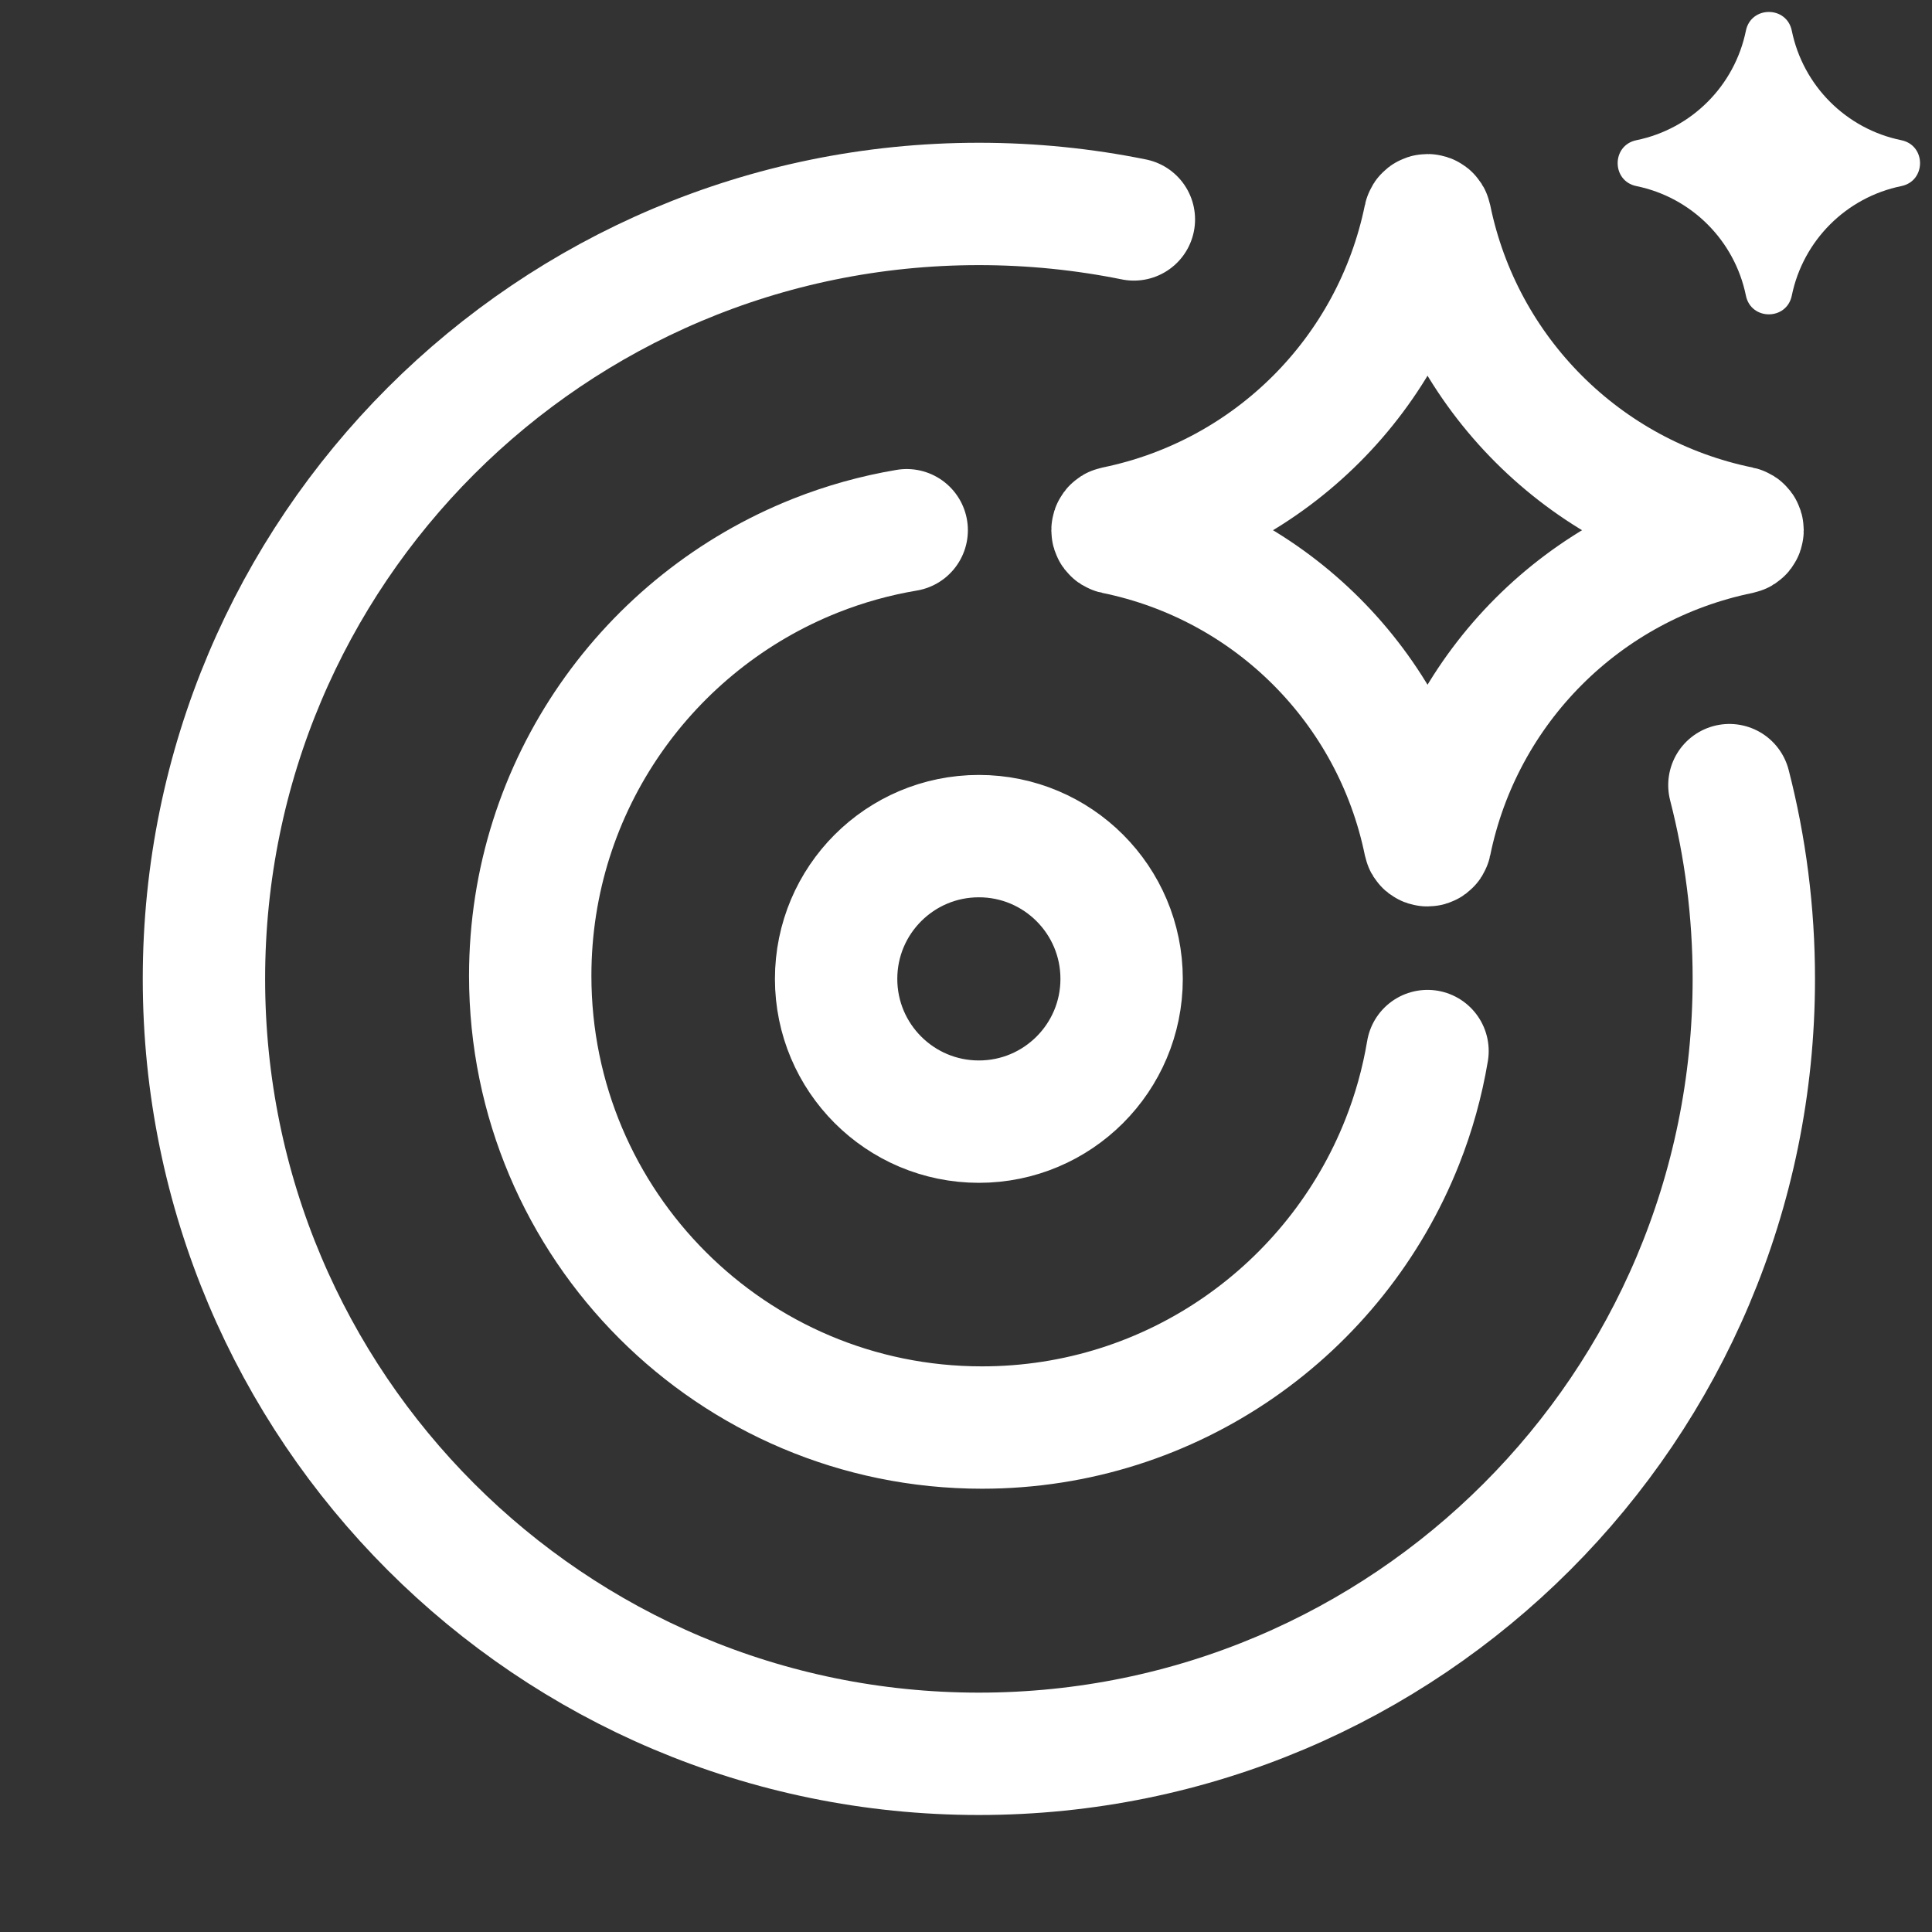 <svg width="75" height="75" viewBox="0 0 75 75" fill="none" xmlns="http://www.w3.org/2000/svg">
<rect x="0" y="0" width="75" height="75" fill="#333333" stroke="none"/>
<path d="M55.31 8.442C55.334 8.325 55.5 8.325 55.524 8.442C56.763 14.502 61.499 19.237 67.559 20.476C67.675 20.5 67.675 20.667 67.559 20.691C61.499 21.929 56.763 26.665 55.524 32.725C55.5 32.842 55.334 32.842 55.31 32.725C54.071 26.665 49.335 21.929 43.275 20.691C43.158 20.667 43.158 20.5 43.275 20.476C49.335 19.237 54.071 14.502 55.31 8.442Z" stroke="white" stroke-width="4.75"/>
<path d="M67.776 1.191C67.974 0.222 69.359 0.222 69.557 1.191C69.995 3.332 71.668 5.005 73.809 5.443C74.778 5.641 74.778 7.026 73.809 7.224C71.668 7.662 69.995 9.335 69.557 11.476C69.359 12.445 67.974 12.445 67.776 11.476C67.338 9.335 65.665 7.662 63.524 7.224C62.555 7.026 62.555 5.641 63.524 5.443C65.665 5.005 67.338 3.332 67.776 1.191Z" fill="white"/>
<path d="M35.198 20.583C33.973 20.789 32.791 21.121 31.666 21.567C25.175 24.138 20.583 30.472 20.583 37.879C20.583 47.565 28.435 55.417 38.121 55.417C45.528 55.417 51.862 50.825 54.433 44.333C54.879 43.209 55.211 42.027 55.416 40.802M44.017 8.518C42.072 8.124 40.06 7.917 38 7.917C21.385 7.917 7.917 21.386 7.917 38C7.917 54.615 21.385 68.083 38 68.083C54.614 68.083 68.083 54.615 68.083 38C68.083 35.403 67.754 32.883 67.135 30.479M43.541 38C43.541 41.061 41.06 43.542 38 43.542C34.939 43.542 32.458 41.061 32.458 38C32.458 34.939 34.939 32.458 38 32.458C41.06 32.458 43.541 34.939 43.541 38Z" stroke="white" stroke-width="4.75" stroke-linecap="round"/>
</svg>
